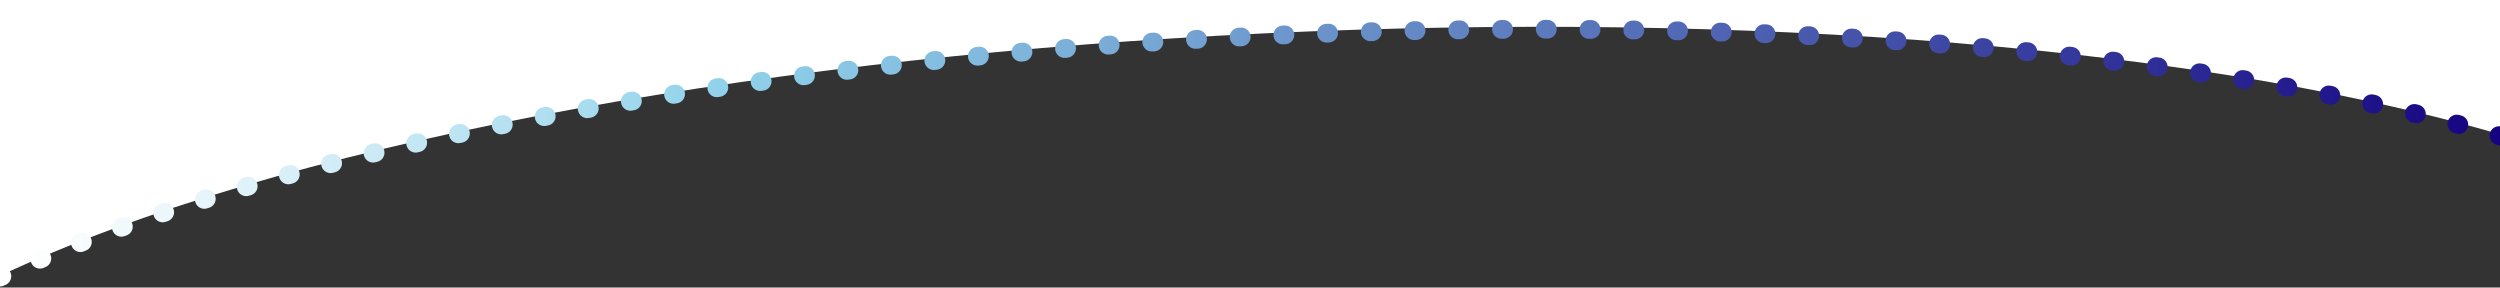 <?xml version="1.0" encoding="utf-8"?>
<!-- Generator: Adobe Illustrator 25.1.0, SVG Export Plug-In . SVG Version: 6.00 Build 0)  -->
<svg version="1.1" id="Layer_1" xmlns="http://www.w3.org/2000/svg" xmlns:xlink="http://www.w3.org/1999/xlink" x="0px" y="0px"
	 viewBox="0 0 1200 138" style="enable-background:new 0 0 1200 138;" xml:space="preserve">
<rect x="0" y="0" width="1200" height="138" fill="#333333" stroke="none"/>
<style type="text/css">
	.st0{fill:#FFFFFF;}
	.st1{fill:none;stroke:url(#SVGID_1_);stroke-width:9;stroke-linecap:round;stroke-miterlimit:10;stroke-dasharray:1,20;}
</style>
<path class="st0" d="M-0.5,132.6C268.3,5.9,891.5-25.9,1200,64.5V-0.2H-0.5V132.6z"/>
<linearGradient id="SVGID_1_" gradientUnits="userSpaceOnUse" x1="-4.5" y1="73.5" x2="1204.652" y2="73.5">
	<stop  offset="0" style="stop-color:#FFFFFF"/>
	<stop  offset="1.117302e-02" style="stop-color:#FFFFFF"/>
	<stop  offset="8.345783e-02" style="stop-color:#E7F5FA"/>
	<stop  offset="0.236" style="stop-color:#A8DCEF"/>
	<stop  offset="0.291" style="stop-color:#90D2EA"/>
	<stop  offset="0.398" style="stop-color:#81B8DD"/>
	<stop  offset="0.628" style="stop-color:#5A77BC"/>
	<stop  offset="0.959" style="stop-color:#1C0E87"/>
	<stop  offset="1" style="stop-color:#140180"/>
</linearGradient>
<path class="st1" d="M0,133C268.7,7.1,891.7-24.5,1200.2,65.3"/>
</svg>
